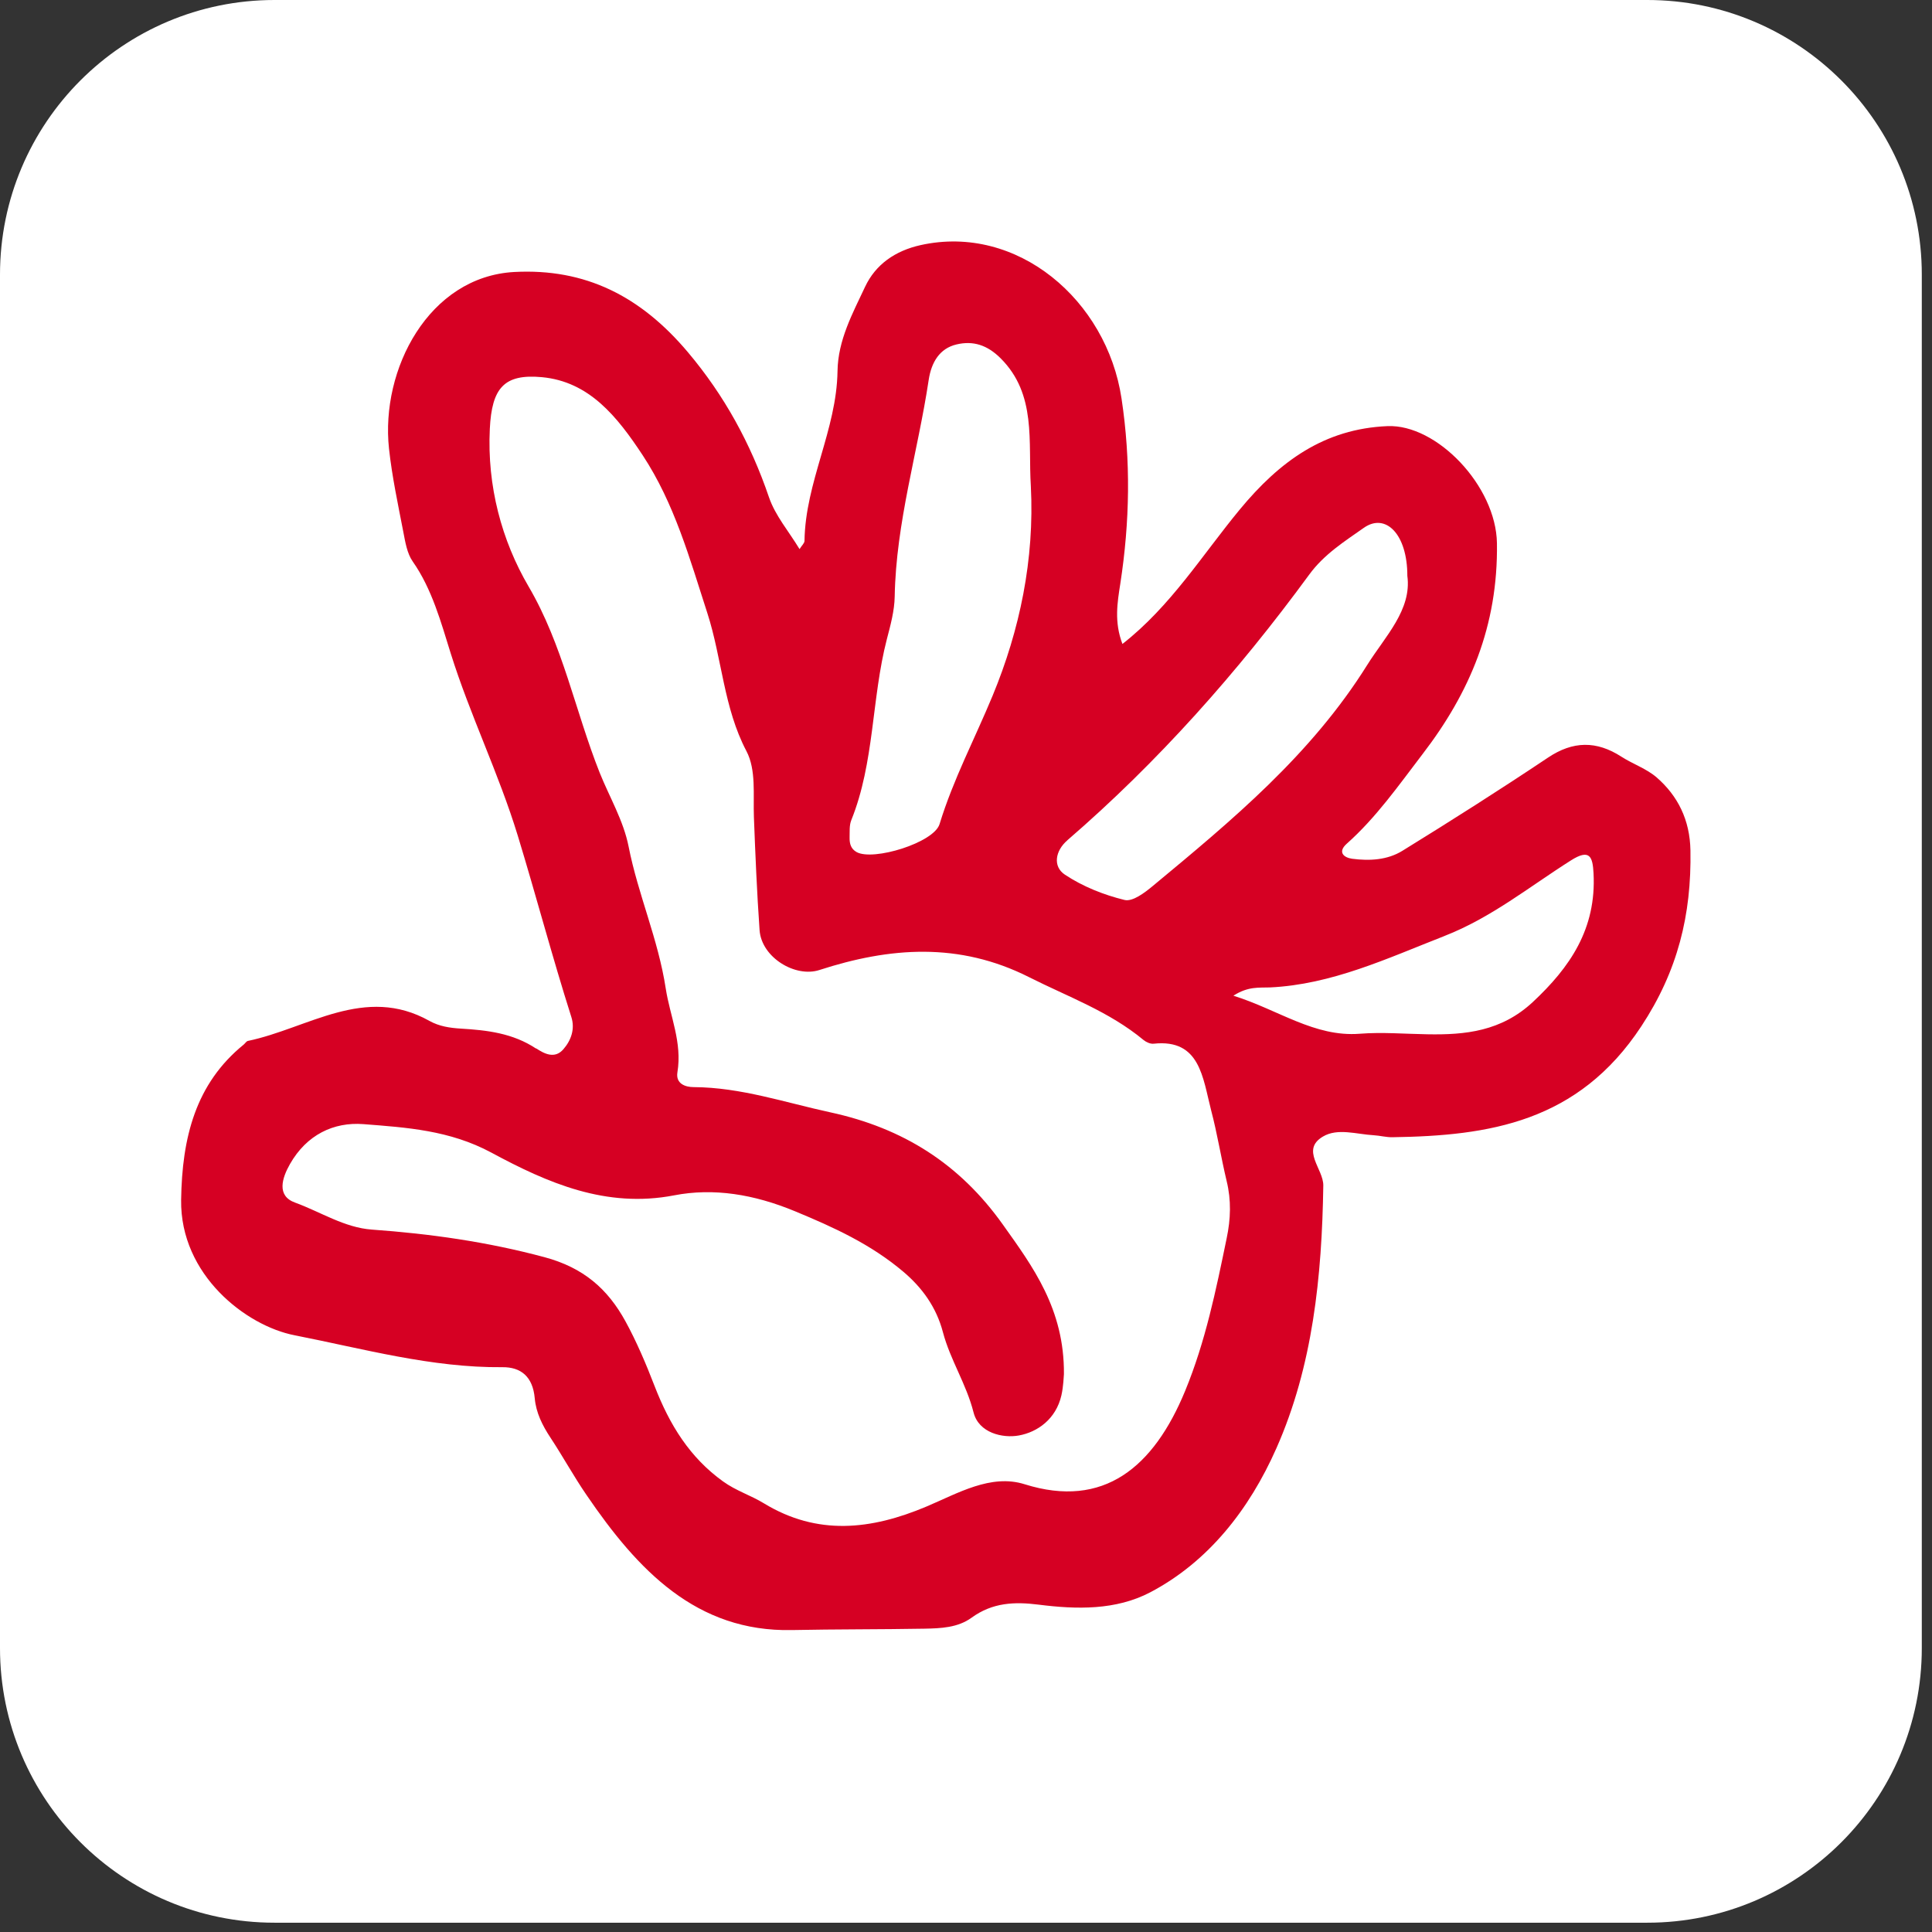 <svg xmlns="http://www.w3.org/2000/svg" fill="none" viewBox="0 0 32 32" height="32" width="32">
<rect x="0" y="0" width="32" height="32" fill="#333333" stroke="none"/>
<path fill="white" d="M27.284 0H4.547C2.036 0 0 2.037 0 4.549V27.297C0 29.809 2.036 31.846 4.547 31.846H27.284C29.795 31.846 31.831 29.809 31.831 27.297V4.549C31.831 2.037 29.795 0 27.284 0Z"></path>
<path fill="#D60023" d="M8.88 17.368C8.494 17.112 8.068 17.063 7.633 17.037C7.452 17.026 7.275 17 7.112 16.909C6.042 16.309 5.099 17.034 4.106 17.241C4.08 17.247 4.06 17.282 4.037 17.301C3.239 17.949 3.015 18.842 3 19.875C2.983 21.12 4.08 21.961 4.878 22.116C6.015 22.339 7.149 22.656 8.322 22.645C8.626 22.642 8.825 22.799 8.857 23.16C8.879 23.401 8.983 23.608 9.118 23.813C9.322 24.122 9.501 24.45 9.712 24.758C10.565 26.011 11.537 27.032 13.116 26.999C13.848 26.984 14.58 26.989 15.311 26.976C15.581 26.971 15.864 26.96 16.091 26.795C16.44 26.541 16.805 26.528 17.203 26.578C17.832 26.658 18.482 26.673 19.053 26.373C20.013 25.868 20.692 25.003 21.141 23.988C21.745 22.624 21.895 21.14 21.918 19.637C21.922 19.36 21.539 19.046 21.912 18.825C22.155 18.68 22.469 18.787 22.752 18.803C22.856 18.809 22.96 18.838 23.064 18.836C24.662 18.812 26.138 18.59 27.185 16.999C27.788 16.084 28.018 15.153 27.999 14.085C27.99 13.579 27.789 13.181 27.44 12.877C27.27 12.73 27.046 12.656 26.855 12.533C26.443 12.267 26.053 12.271 25.639 12.549C24.845 13.08 24.039 13.592 23.228 14.092C22.979 14.246 22.683 14.261 22.397 14.224C22.254 14.204 22.152 14.112 22.307 13.974C22.793 13.542 23.167 13.007 23.563 12.489C24.343 11.473 24.814 10.368 24.794 8.996C24.779 8.05 23.798 7.023 22.98 7.058C21.936 7.102 21.196 7.639 20.534 8.44C19.915 9.189 19.393 10.039 18.591 10.666C18.452 10.3 18.507 9.981 18.556 9.667C18.713 8.645 18.732 7.633 18.576 6.6C18.331 4.97 16.849 3.704 15.247 4.06C14.826 4.154 14.503 4.38 14.329 4.749C14.124 5.187 13.879 5.632 13.872 6.147C13.857 7.123 13.339 7.983 13.325 8.959C13.325 8.996 13.282 9.032 13.243 9.095C13.063 8.798 12.841 8.541 12.737 8.237C12.431 7.34 11.995 6.547 11.394 5.834C10.612 4.906 9.696 4.442 8.517 4.505C7.103 4.583 6.301 6.116 6.443 7.43C6.493 7.892 6.591 8.348 6.679 8.804C6.712 8.975 6.742 9.167 6.836 9.3C7.156 9.756 7.305 10.31 7.465 10.821C7.787 11.848 8.259 12.806 8.575 13.838C8.88 14.837 9.147 15.85 9.463 16.844C9.527 17.043 9.459 17.232 9.332 17.378C9.188 17.546 9.013 17.452 8.88 17.364L8.88 17.368ZM23.924 15.503C24.699 15.201 25.331 14.687 26.018 14.252C26.332 14.052 26.38 14.191 26.394 14.464C26.443 15.385 26.003 16.023 25.387 16.598C24.866 17.082 24.272 17.143 23.64 17.131C23.267 17.125 22.893 17.093 22.523 17.122C21.772 17.181 21.171 16.723 20.429 16.492C20.675 16.333 20.859 16.362 21.033 16.355C22.059 16.307 22.976 15.874 23.925 15.503H23.924ZM17.678 13.918C19.178 12.623 20.497 11.138 21.685 9.517C21.931 9.18 22.269 8.968 22.59 8.742C22.95 8.489 23.311 8.847 23.31 9.537C23.386 10.1 22.943 10.539 22.646 11.013C21.714 12.504 20.403 13.589 19.097 14.672C18.96 14.786 18.76 14.939 18.625 14.906C18.282 14.822 17.936 14.685 17.638 14.487C17.434 14.352 17.478 14.091 17.678 13.919V13.918ZM14.099 13.587C14.486 12.629 14.434 11.573 14.689 10.587C14.749 10.357 14.815 10.117 14.819 9.881C14.841 8.653 15.202 7.489 15.382 6.293C15.426 6.002 15.562 5.771 15.843 5.705C16.117 5.64 16.352 5.713 16.574 5.935C17.173 6.533 17.027 7.317 17.074 8.052C17.136 9.267 16.891 10.433 16.442 11.52C16.149 12.229 15.79 12.905 15.562 13.65C15.468 13.958 14.464 14.266 14.188 14.113C14.094 14.06 14.07 13.975 14.072 13.874C14.075 13.778 14.065 13.672 14.099 13.588V13.587ZM16.61 20.282C15.893 19.275 14.958 18.685 13.754 18.424C13.001 18.261 12.269 18.01 11.489 18.006C11.35 18.006 11.19 17.949 11.22 17.762C11.302 17.265 11.098 16.833 11.027 16.374C10.902 15.556 10.569 14.82 10.412 14.023C10.327 13.591 10.094 13.202 9.932 12.797C9.527 11.778 9.322 10.681 8.755 9.714C8.31 8.954 8.066 8.05 8.113 7.102C8.146 6.427 8.348 6.189 8.975 6.247C9.76 6.32 10.222 6.899 10.646 7.542C11.17 8.339 11.421 9.243 11.715 10.152C11.959 10.907 11.986 11.725 12.363 12.44C12.527 12.752 12.473 13.162 12.487 13.533C12.511 14.158 12.537 14.783 12.581 15.407C12.614 15.861 13.174 16.195 13.57 16.067C14.736 15.689 15.883 15.598 17.047 16.186C17.691 16.511 18.369 16.752 18.941 17.226C18.986 17.263 19.055 17.293 19.109 17.287C19.878 17.204 19.921 17.853 20.06 18.39C20.162 18.776 20.224 19.172 20.317 19.561C20.395 19.881 20.385 20.189 20.317 20.512C20.14 21.371 19.966 22.221 19.63 23.037C19.11 24.299 18.283 24.996 16.972 24.584C16.41 24.407 15.861 24.736 15.343 24.954C14.429 25.339 13.54 25.44 12.653 24.9C12.434 24.766 12.192 24.693 11.976 24.537C11.427 24.142 11.093 23.606 10.841 22.955C10.702 22.594 10.544 22.222 10.36 21.886C10.067 21.351 9.667 20.997 9.019 20.823C8.069 20.568 7.125 20.435 6.16 20.366C5.706 20.334 5.31 20.073 4.888 19.919C4.577 19.808 4.671 19.512 4.803 19.28C5.08 18.794 5.527 18.582 6.017 18.619C6.736 18.675 7.448 18.72 8.137 19.09C9.071 19.594 10.038 20.016 11.164 19.799C11.819 19.672 12.486 19.78 13.167 20.062C13.814 20.33 14.421 20.607 14.961 21.063C15.272 21.326 15.508 21.648 15.618 22.066C15.74 22.527 16.005 22.921 16.125 23.394C16.211 23.735 16.608 23.825 16.876 23.776C17.184 23.72 17.49 23.505 17.58 23.112C17.615 22.957 17.618 22.794 17.622 22.76C17.631 21.681 17.103 20.975 16.612 20.285L16.61 20.282Z"></path>
</svg>
